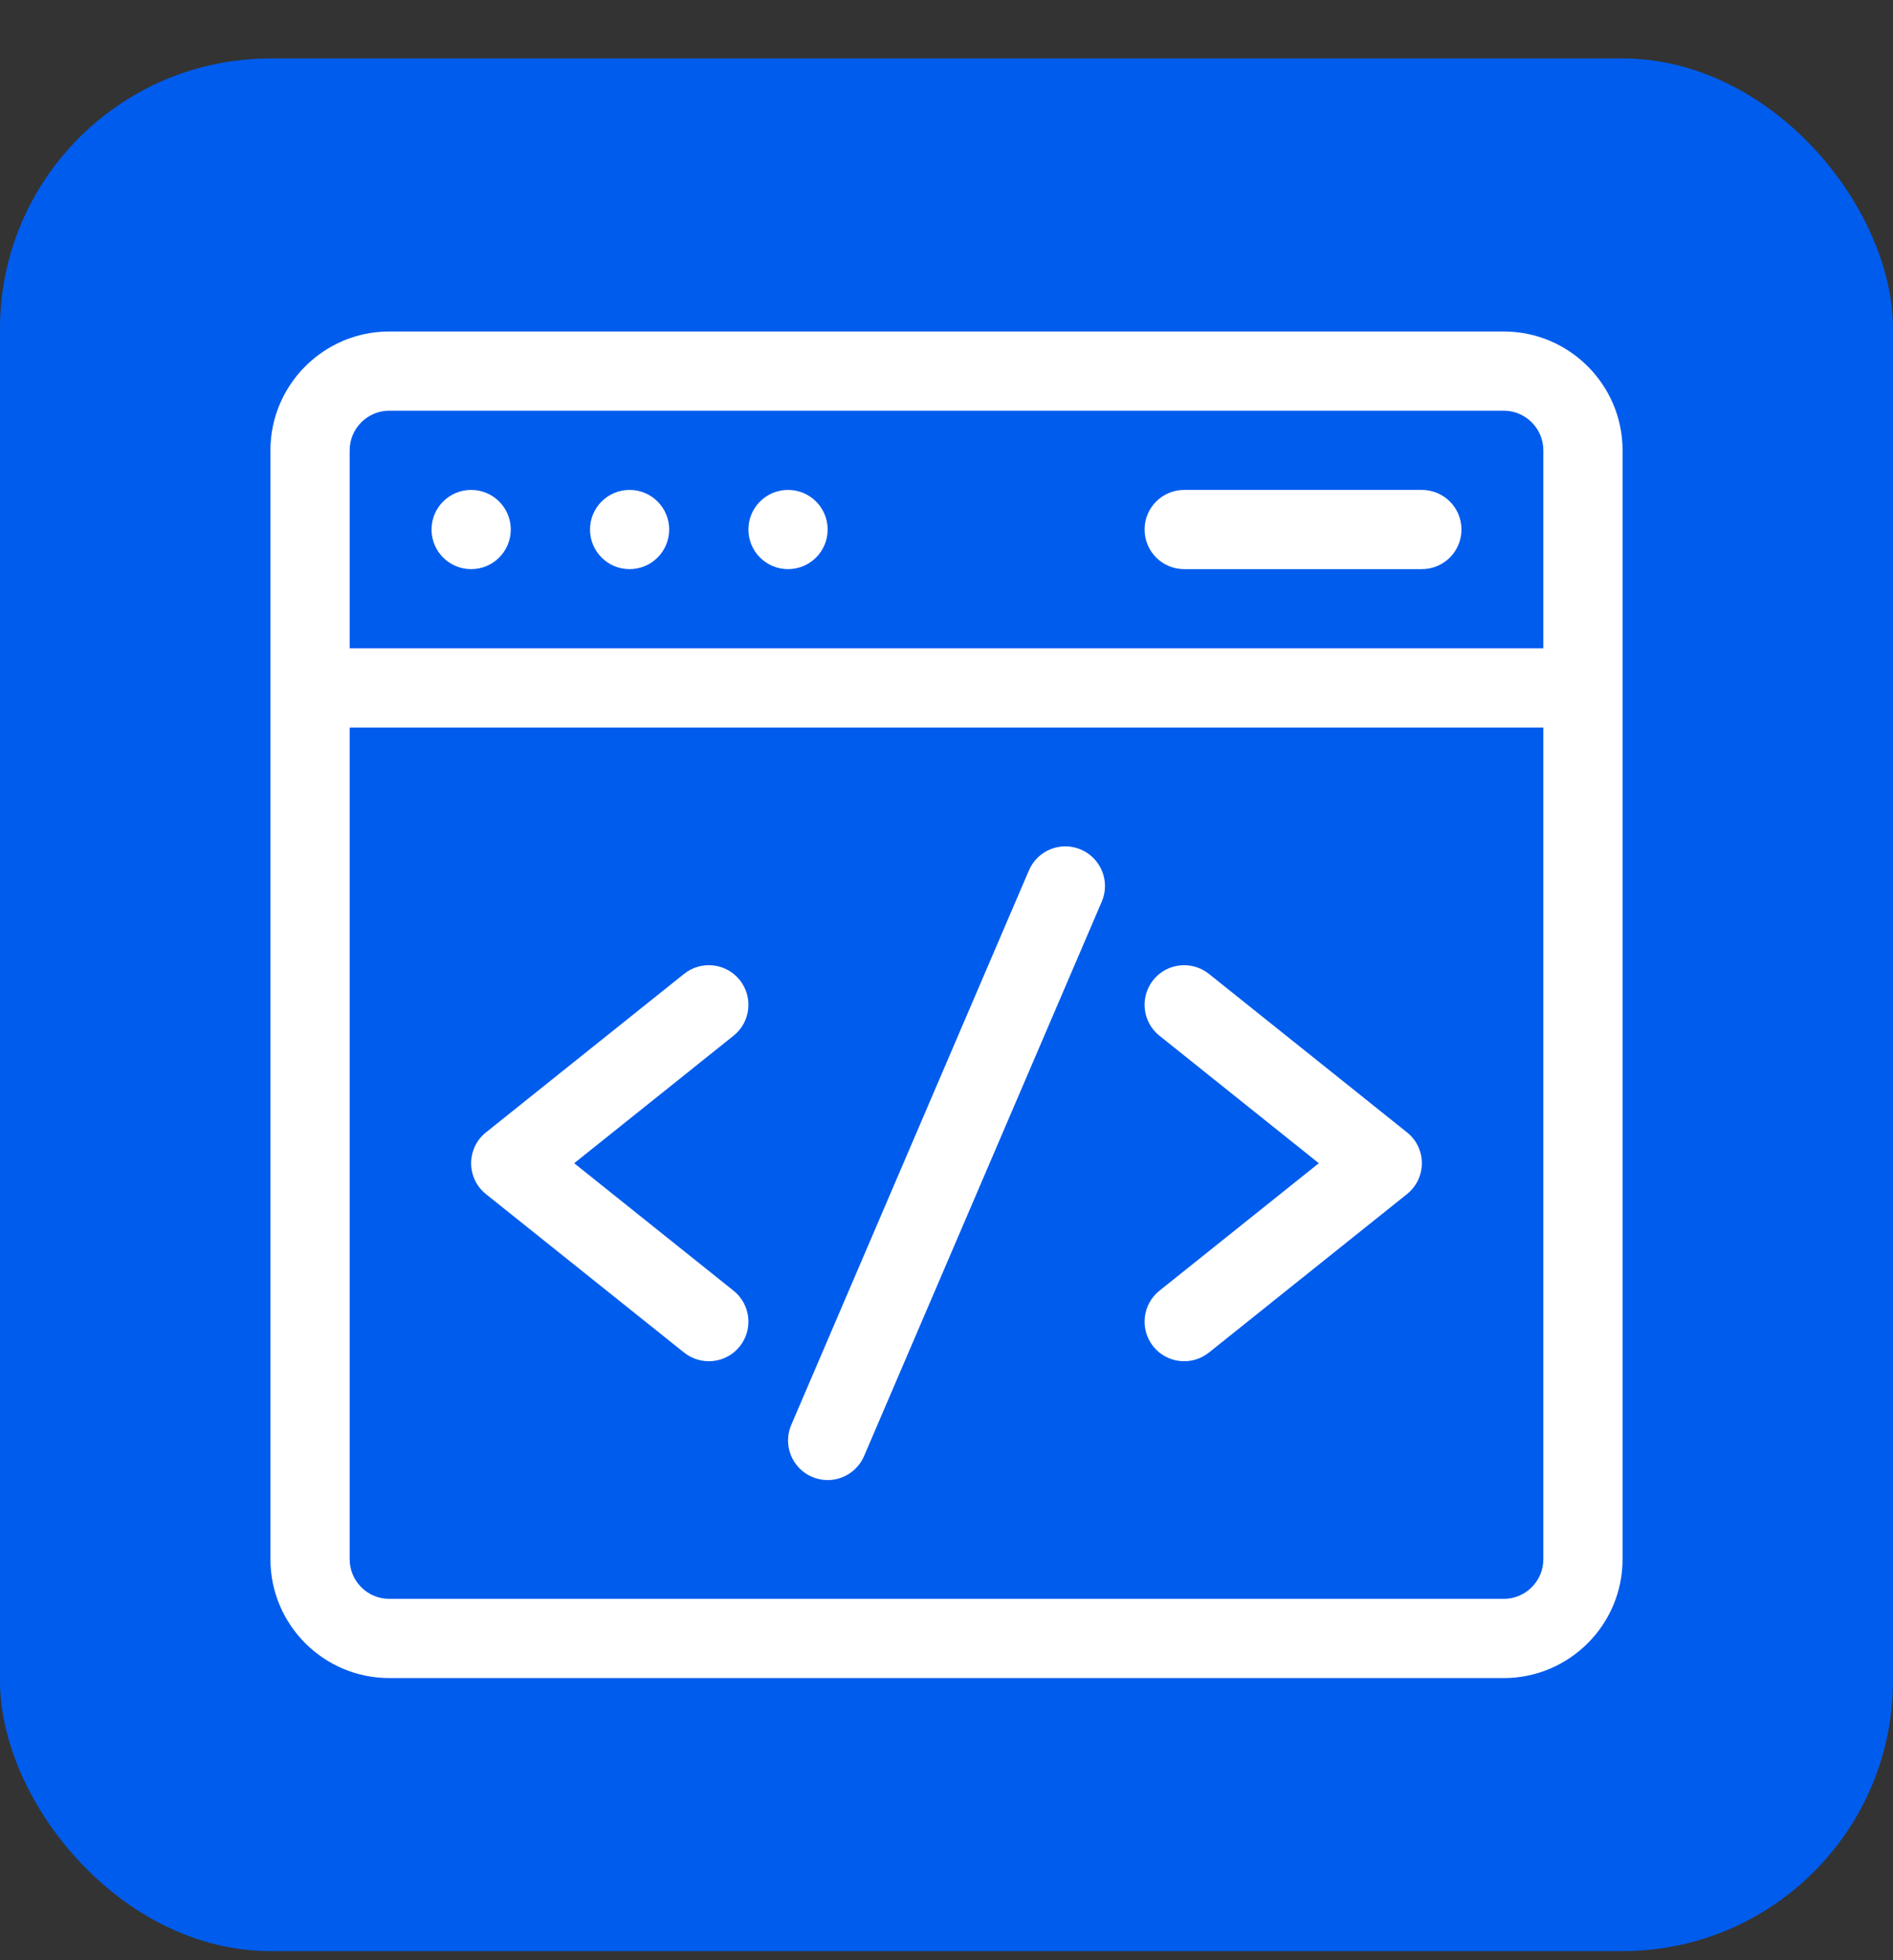 <svg xmlns="http://www.w3.org/2000/svg" width="28" height="29" viewBox="0 0 28 29" fill="none"><rect x="0" y="0" width="28" height="29" fill="#333333" stroke="none"/><rect y="0.865" width="28" height="28" rx="4" fill="#005CED"></rect><g clip-path="url(#clip0_9764_2671)"><path d="M22.242 4.904H5.758C4.789 4.904 4 5.693 4 6.662V23.068C4 24.038 4.789 24.826 5.758 24.826H22.242C23.211 24.826 24 24.038 24 23.068V6.662C24 5.693 23.211 4.904 22.242 4.904ZM5.758 6.076H22.242C22.565 6.076 22.828 6.339 22.828 6.662V9.592H5.172V6.662C5.172 6.339 5.435 6.076 5.758 6.076ZM22.242 23.654H5.758C5.435 23.654 5.172 23.391 5.172 23.068V10.764H22.828V23.068C22.828 23.391 22.565 23.654 22.242 23.654Z" fill="white"></path><path d="M15.989 12.569C15.691 12.441 15.347 12.579 15.219 12.877L11.704 21.08C11.576 21.377 11.714 21.722 12.011 21.849C12.309 21.977 12.653 21.839 12.781 21.541L16.297 13.338C16.424 13.041 16.286 12.697 15.989 12.569Z" fill="white"></path><path d="M10.942 14.499C10.74 14.246 10.371 14.206 10.118 14.408L7.189 16.752C6.896 16.986 6.895 17.432 7.189 17.667L10.118 20.01C10.371 20.212 10.74 20.172 10.942 19.919C11.144 19.666 11.103 19.297 10.85 19.095L8.493 17.209L10.85 15.323C11.103 15.121 11.144 14.752 10.942 14.499Z" fill="white"></path><path d="M20.811 16.752L17.882 14.408C17.629 14.206 17.26 14.246 17.058 14.499C16.856 14.752 16.897 15.121 17.15 15.323L19.507 17.209L17.15 19.095C16.897 19.297 16.856 19.666 17.058 19.919C17.261 20.172 17.629 20.212 17.882 20.01L20.811 17.666C21.104 17.432 21.105 16.986 20.811 16.752Z" fill="white"></path><path d="M6.969 8.42C7.292 8.42 7.555 8.158 7.555 7.834C7.555 7.51 7.292 7.248 6.969 7.248C6.645 7.248 6.383 7.51 6.383 7.834C6.383 8.158 6.645 8.42 6.969 8.42Z" fill="white"></path><path d="M9.312 8.42C9.636 8.42 9.898 8.158 9.898 7.834C9.898 7.51 9.636 7.248 9.312 7.248C8.989 7.248 8.727 7.51 8.727 7.834C8.727 8.158 8.989 8.42 9.312 8.42Z" fill="white"></path><path d="M11.656 8.42C11.98 8.42 12.242 8.158 12.242 7.834C12.242 7.51 11.98 7.248 11.656 7.248C11.333 7.248 11.07 7.51 11.07 7.834C11.07 8.158 11.333 8.42 11.656 8.42Z" fill="white"></path><path d="M17.516 8.42H21.031C21.355 8.42 21.617 8.158 21.617 7.834C21.617 7.51 21.355 7.248 21.031 7.248H17.516C17.192 7.248 16.93 7.51 16.93 7.834C16.93 8.158 17.192 8.42 17.516 8.42Z" fill="white"></path></g><defs><clipPath id="clip0_9764_2671"><rect width="20" height="20" fill="white" transform="translate(4 4.865)"></rect></clipPath></defs></svg>